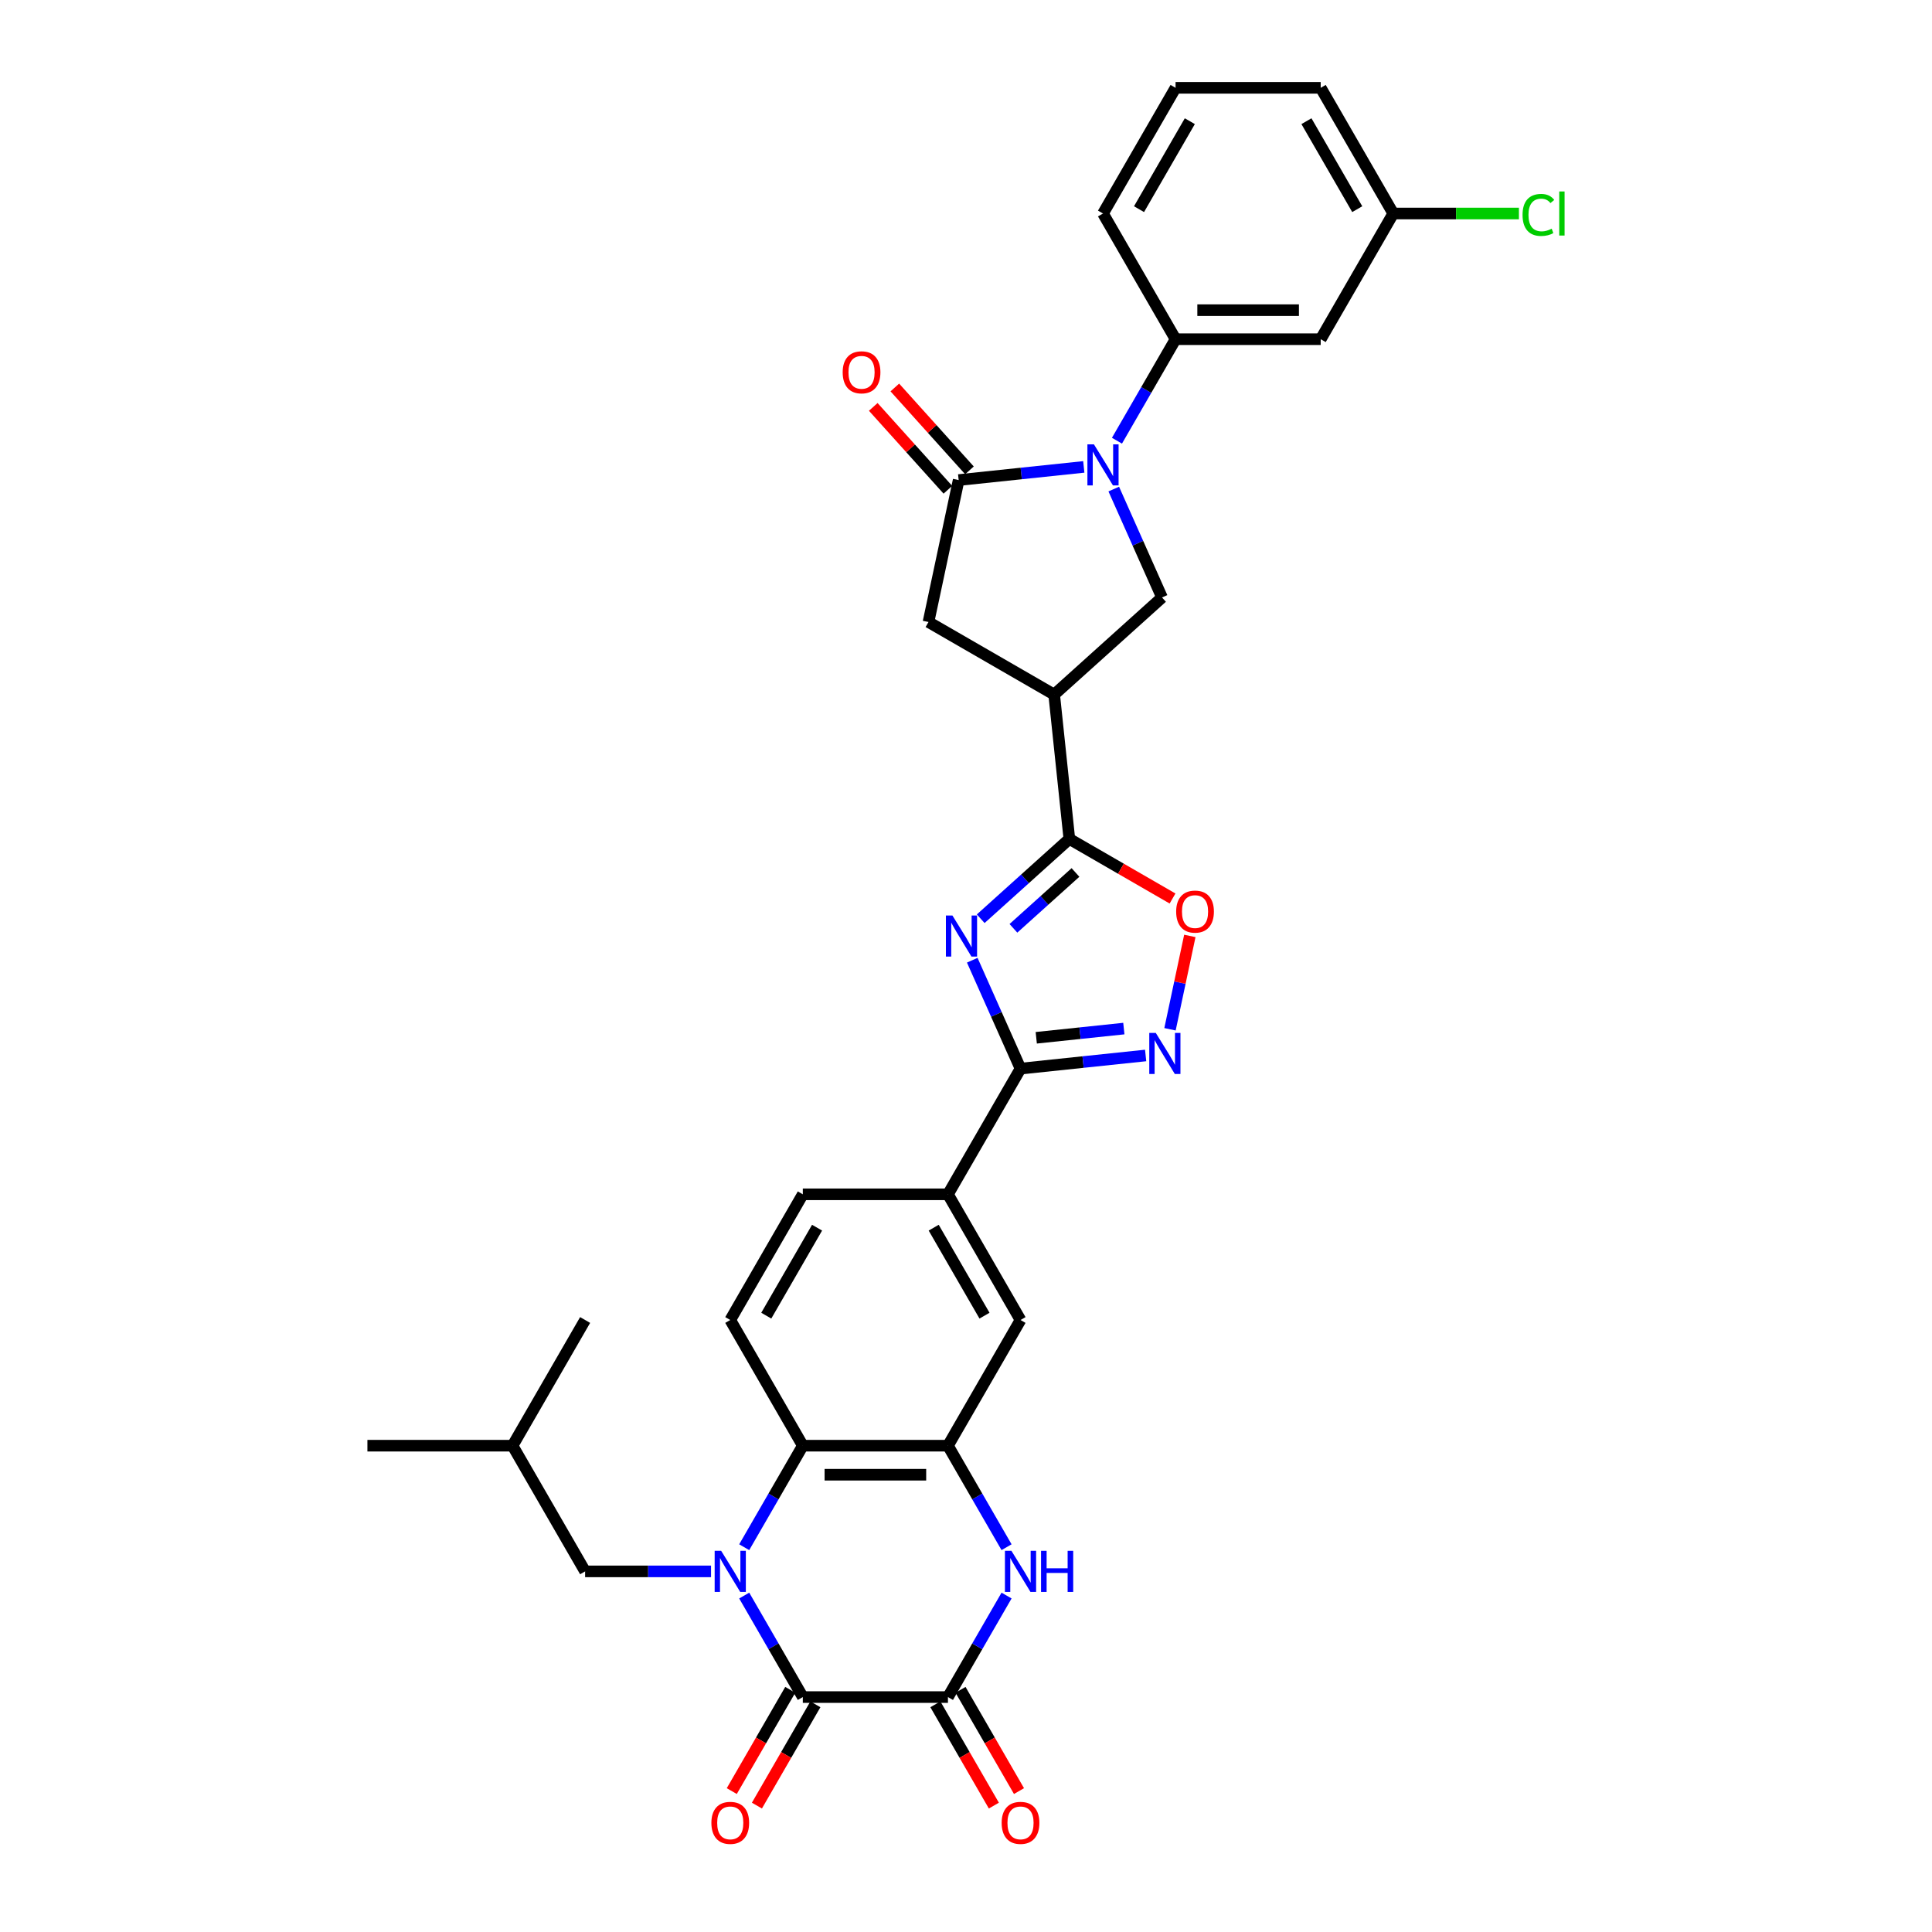<?xml version='1.0' encoding='iso-8859-1'?>
<svg version='1.1' baseProfile='full'
              xmlns='http://www.w3.org/2000/svg'
                      xmlns:rdkit='http://www.rdkit.org/xml'
                      xmlns:xlink='http://www.w3.org/1999/xlink'
                  xml:space='preserve'
width='1000px' height='1000px' viewBox='0 0 1000 1000'>
<!-- END OF HEADER -->
<rect style='opacity:1.0;fill:#FFFFFF;stroke:none' width='1000' height='1000' x='0' y='0'> </rect>
<path class='bond-1' d='M 385.203,825.86 L 400.371,852.13' style='fill:none;fill-rule:evenodd;stroke:#0000FF;stroke-width:6px;stroke-linecap:butt;stroke-linejoin:miter;stroke-opacity:1' />
<path class='bond-1' d='M 400.371,852.13 L 415.538,878.401' style='fill:none;fill-rule:evenodd;stroke:#000000;stroke-width:6px;stroke-linecap:butt;stroke-linejoin:miter;stroke-opacity:1' />
<path class='bond-10' d='M 385.203,800.829 L 400.371,774.558' style='fill:none;fill-rule:evenodd;stroke:#0000FF;stroke-width:6px;stroke-linecap:butt;stroke-linejoin:miter;stroke-opacity:1' />
<path class='bond-10' d='M 400.371,774.558 L 415.538,748.288' style='fill:none;fill-rule:evenodd;stroke:#000000;stroke-width:6px;stroke-linecap:butt;stroke-linejoin:miter;stroke-opacity:1' />
<path class='bond-18' d='M 368.032,813.344 L 335.444,813.344' style='fill:none;fill-rule:evenodd;stroke:#0000FF;stroke-width:6px;stroke-linecap:butt;stroke-linejoin:miter;stroke-opacity:1' />
<path class='bond-18' d='M 335.444,813.344 L 302.857,813.344' style='fill:none;fill-rule:evenodd;stroke:#000000;stroke-width:6px;stroke-linecap:butt;stroke-linejoin:miter;stroke-opacity:1' />
<path class='bond-0' d='M 503.237,497.007 L 515.728,525.062' style='fill:none;fill-rule:evenodd;stroke:#0000FF;stroke-width:6px;stroke-linecap:butt;stroke-linejoin:miter;stroke-opacity:1' />
<path class='bond-0' d='M 515.728,525.062 L 528.22,553.118' style='fill:none;fill-rule:evenodd;stroke:#000000;stroke-width:6px;stroke-linecap:butt;stroke-linejoin:miter;stroke-opacity:1' />
<path class='bond-3' d='M 507.611,475.536 L 530.551,454.881' style='fill:none;fill-rule:evenodd;stroke:#0000FF;stroke-width:6px;stroke-linecap:butt;stroke-linejoin:miter;stroke-opacity:1' />
<path class='bond-3' d='M 530.551,454.881 L 553.491,434.226' style='fill:none;fill-rule:evenodd;stroke:#000000;stroke-width:6px;stroke-linecap:butt;stroke-linejoin:miter;stroke-opacity:1' />
<path class='bond-3' d='M 524.546,480.505 L 540.604,466.046' style='fill:none;fill-rule:evenodd;stroke:#0000FF;stroke-width:6px;stroke-linecap:butt;stroke-linejoin:miter;stroke-opacity:1' />
<path class='bond-3' d='M 540.604,466.046 L 556.662,451.588' style='fill:none;fill-rule:evenodd;stroke:#000000;stroke-width:6px;stroke-linecap:butt;stroke-linejoin:miter;stroke-opacity:1' />
<path class='bond-4' d='M 415.538,878.401 L 490.659,878.401' style='fill:none;fill-rule:evenodd;stroke:#000000;stroke-width:6px;stroke-linecap:butt;stroke-linejoin:miter;stroke-opacity:1' />
<path class='bond-21' d='M 409.033,874.645 L 393.9,900.856' style='fill:none;fill-rule:evenodd;stroke:#000000;stroke-width:6px;stroke-linecap:butt;stroke-linejoin:miter;stroke-opacity:1' />
<path class='bond-21' d='M 393.9,900.856 L 378.767,927.066' style='fill:none;fill-rule:evenodd;stroke:#FF0000;stroke-width:6px;stroke-linecap:butt;stroke-linejoin:miter;stroke-opacity:1' />
<path class='bond-21' d='M 422.044,882.157 L 406.911,908.368' style='fill:none;fill-rule:evenodd;stroke:#000000;stroke-width:6px;stroke-linecap:butt;stroke-linejoin:miter;stroke-opacity:1' />
<path class='bond-21' d='M 406.911,908.368 L 391.778,934.578' style='fill:none;fill-rule:evenodd;stroke:#FF0000;stroke-width:6px;stroke-linecap:butt;stroke-linejoin:miter;stroke-opacity:1' />
<path class='bond-2' d='M 576.482,253.14 L 588.973,281.195' style='fill:none;fill-rule:evenodd;stroke:#0000FF;stroke-width:6px;stroke-linecap:butt;stroke-linejoin:miter;stroke-opacity:1' />
<path class='bond-2' d='M 588.973,281.195 L 601.464,309.251' style='fill:none;fill-rule:evenodd;stroke:#000000;stroke-width:6px;stroke-linecap:butt;stroke-linejoin:miter;stroke-opacity:1' />
<path class='bond-14' d='M 578.136,228.109 L 593.303,201.839' style='fill:none;fill-rule:evenodd;stroke:#0000FF;stroke-width:6px;stroke-linecap:butt;stroke-linejoin:miter;stroke-opacity:1' />
<path class='bond-14' d='M 593.303,201.839 L 608.47,175.568' style='fill:none;fill-rule:evenodd;stroke:#000000;stroke-width:6px;stroke-linecap:butt;stroke-linejoin:miter;stroke-opacity:1' />
<path class='bond-36' d='M 560.964,241.67 L 528.582,245.073' style='fill:none;fill-rule:evenodd;stroke:#0000FF;stroke-width:6px;stroke-linecap:butt;stroke-linejoin:miter;stroke-opacity:1' />
<path class='bond-36' d='M 528.582,245.073 L 496.201,248.477' style='fill:none;fill-rule:evenodd;stroke:#000000;stroke-width:6px;stroke-linecap:butt;stroke-linejoin:miter;stroke-opacity:1' />
<path class='bond-8' d='M 553.491,434.226 L 545.639,359.516' style='fill:none;fill-rule:evenodd;stroke:#000000;stroke-width:6px;stroke-linecap:butt;stroke-linejoin:miter;stroke-opacity:1' />
<path class='bond-35' d='M 553.491,434.226 L 580.197,449.645' style='fill:none;fill-rule:evenodd;stroke:#000000;stroke-width:6px;stroke-linecap:butt;stroke-linejoin:miter;stroke-opacity:1' />
<path class='bond-35' d='M 580.197,449.645 L 606.904,465.064' style='fill:none;fill-rule:evenodd;stroke:#FF0000;stroke-width:6px;stroke-linecap:butt;stroke-linejoin:miter;stroke-opacity:1' />
<path class='bond-22' d='M 484.154,882.157 L 499.286,908.368' style='fill:none;fill-rule:evenodd;stroke:#000000;stroke-width:6px;stroke-linecap:butt;stroke-linejoin:miter;stroke-opacity:1' />
<path class='bond-22' d='M 499.286,908.368 L 514.419,934.578' style='fill:none;fill-rule:evenodd;stroke:#FF0000;stroke-width:6px;stroke-linecap:butt;stroke-linejoin:miter;stroke-opacity:1' />
<path class='bond-22' d='M 497.165,874.645 L 512.298,900.856' style='fill:none;fill-rule:evenodd;stroke:#000000;stroke-width:6px;stroke-linecap:butt;stroke-linejoin:miter;stroke-opacity:1' />
<path class='bond-22' d='M 512.298,900.856 L 527.43,927.066' style='fill:none;fill-rule:evenodd;stroke:#FF0000;stroke-width:6px;stroke-linecap:butt;stroke-linejoin:miter;stroke-opacity:1' />
<path class='bond-34' d='M 490.659,878.401 L 505.827,852.13' style='fill:none;fill-rule:evenodd;stroke:#000000;stroke-width:6px;stroke-linecap:butt;stroke-linejoin:miter;stroke-opacity:1' />
<path class='bond-34' d='M 505.827,852.13 L 520.994,825.86' style='fill:none;fill-rule:evenodd;stroke:#0000FF;stroke-width:6px;stroke-linecap:butt;stroke-linejoin:miter;stroke-opacity:1' />
<path class='bond-5' d='M 528.22,553.118 L 490.659,618.175' style='fill:none;fill-rule:evenodd;stroke:#000000;stroke-width:6px;stroke-linecap:butt;stroke-linejoin:miter;stroke-opacity:1' />
<path class='bond-9' d='M 528.22,553.118 L 560.601,549.714' style='fill:none;fill-rule:evenodd;stroke:#000000;stroke-width:6px;stroke-linecap:butt;stroke-linejoin:miter;stroke-opacity:1' />
<path class='bond-9' d='M 560.601,549.714 L 592.983,546.311' style='fill:none;fill-rule:evenodd;stroke:#0000FF;stroke-width:6px;stroke-linecap:butt;stroke-linejoin:miter;stroke-opacity:1' />
<path class='bond-9' d='M 536.364,537.155 L 559.031,534.773' style='fill:none;fill-rule:evenodd;stroke:#000000;stroke-width:6px;stroke-linecap:butt;stroke-linejoin:miter;stroke-opacity:1' />
<path class='bond-9' d='M 559.031,534.773 L 581.698,532.39' style='fill:none;fill-rule:evenodd;stroke:#0000FF;stroke-width:6px;stroke-linecap:butt;stroke-linejoin:miter;stroke-opacity:1' />
<path class='bond-6' d='M 520.994,800.829 L 505.827,774.558' style='fill:none;fill-rule:evenodd;stroke:#0000FF;stroke-width:6px;stroke-linecap:butt;stroke-linejoin:miter;stroke-opacity:1' />
<path class='bond-6' d='M 505.827,774.558 L 490.659,748.288' style='fill:none;fill-rule:evenodd;stroke:#000000;stroke-width:6px;stroke-linecap:butt;stroke-linejoin:miter;stroke-opacity:1' />
<path class='bond-7' d='M 496.201,248.477 L 480.582,321.956' style='fill:none;fill-rule:evenodd;stroke:#000000;stroke-width:6px;stroke-linecap:butt;stroke-linejoin:miter;stroke-opacity:1' />
<path class='bond-23' d='M 501.783,243.45 L 482.472,222.003' style='fill:none;fill-rule:evenodd;stroke:#000000;stroke-width:6px;stroke-linecap:butt;stroke-linejoin:miter;stroke-opacity:1' />
<path class='bond-23' d='M 482.472,222.003 L 463.161,200.556' style='fill:none;fill-rule:evenodd;stroke:#FF0000;stroke-width:6px;stroke-linecap:butt;stroke-linejoin:miter;stroke-opacity:1' />
<path class='bond-23' d='M 490.618,253.503 L 471.307,232.056' style='fill:none;fill-rule:evenodd;stroke:#000000;stroke-width:6px;stroke-linecap:butt;stroke-linejoin:miter;stroke-opacity:1' />
<path class='bond-23' d='M 471.307,232.056 L 451.996,210.609' style='fill:none;fill-rule:evenodd;stroke:#FF0000;stroke-width:6px;stroke-linecap:butt;stroke-linejoin:miter;stroke-opacity:1' />
<path class='bond-12' d='M 545.639,359.516 L 601.464,309.251' style='fill:none;fill-rule:evenodd;stroke:#000000;stroke-width:6px;stroke-linecap:butt;stroke-linejoin:miter;stroke-opacity:1' />
<path class='bond-15' d='M 545.639,359.516 L 480.582,321.956' style='fill:none;fill-rule:evenodd;stroke:#000000;stroke-width:6px;stroke-linecap:butt;stroke-linejoin:miter;stroke-opacity:1' />
<path class='bond-13' d='M 605.589,532.75 L 610.724,508.591' style='fill:none;fill-rule:evenodd;stroke:#0000FF;stroke-width:6px;stroke-linecap:butt;stroke-linejoin:miter;stroke-opacity:1' />
<path class='bond-13' d='M 610.724,508.591 L 615.86,484.432' style='fill:none;fill-rule:evenodd;stroke:#FF0000;stroke-width:6px;stroke-linecap:butt;stroke-linejoin:miter;stroke-opacity:1' />
<path class='bond-11' d='M 415.538,748.288 L 490.659,748.288' style='fill:none;fill-rule:evenodd;stroke:#000000;stroke-width:6px;stroke-linecap:butt;stroke-linejoin:miter;stroke-opacity:1' />
<path class='bond-11' d='M 426.806,763.312 L 479.391,763.312' style='fill:none;fill-rule:evenodd;stroke:#000000;stroke-width:6px;stroke-linecap:butt;stroke-linejoin:miter;stroke-opacity:1' />
<path class='bond-19' d='M 415.538,748.288 L 377.978,683.231' style='fill:none;fill-rule:evenodd;stroke:#000000;stroke-width:6px;stroke-linecap:butt;stroke-linejoin:miter;stroke-opacity:1' />
<path class='bond-17' d='M 490.659,748.288 L 528.22,683.231' style='fill:none;fill-rule:evenodd;stroke:#000000;stroke-width:6px;stroke-linecap:butt;stroke-linejoin:miter;stroke-opacity:1' />
<path class='bond-20' d='M 608.47,175.568 L 683.591,175.568' style='fill:none;fill-rule:evenodd;stroke:#000000;stroke-width:6px;stroke-linecap:butt;stroke-linejoin:miter;stroke-opacity:1' />
<path class='bond-20' d='M 619.739,160.544 L 672.323,160.544' style='fill:none;fill-rule:evenodd;stroke:#000000;stroke-width:6px;stroke-linecap:butt;stroke-linejoin:miter;stroke-opacity:1' />
<path class='bond-27' d='M 608.47,175.568 L 570.91,110.511' style='fill:none;fill-rule:evenodd;stroke:#000000;stroke-width:6px;stroke-linecap:butt;stroke-linejoin:miter;stroke-opacity:1' />
<path class='bond-16' d='M 490.659,618.175 L 415.538,618.175' style='fill:none;fill-rule:evenodd;stroke:#000000;stroke-width:6px;stroke-linecap:butt;stroke-linejoin:miter;stroke-opacity:1' />
<path class='bond-33' d='M 490.659,618.175 L 528.22,683.231' style='fill:none;fill-rule:evenodd;stroke:#000000;stroke-width:6px;stroke-linecap:butt;stroke-linejoin:miter;stroke-opacity:1' />
<path class='bond-33' d='M 483.282,635.445 L 509.574,680.985' style='fill:none;fill-rule:evenodd;stroke:#000000;stroke-width:6px;stroke-linecap:butt;stroke-linejoin:miter;stroke-opacity:1' />
<path class='bond-28' d='M 302.857,813.344 L 265.296,748.288' style='fill:none;fill-rule:evenodd;stroke:#000000;stroke-width:6px;stroke-linecap:butt;stroke-linejoin:miter;stroke-opacity:1' />
<path class='bond-24' d='M 377.978,683.231 L 415.538,618.175' style='fill:none;fill-rule:evenodd;stroke:#000000;stroke-width:6px;stroke-linecap:butt;stroke-linejoin:miter;stroke-opacity:1' />
<path class='bond-24' d='M 396.623,680.985 L 422.916,635.445' style='fill:none;fill-rule:evenodd;stroke:#000000;stroke-width:6px;stroke-linecap:butt;stroke-linejoin:miter;stroke-opacity:1' />
<path class='bond-25' d='M 683.591,175.568 L 721.152,110.511' style='fill:none;fill-rule:evenodd;stroke:#000000;stroke-width:6px;stroke-linecap:butt;stroke-linejoin:miter;stroke-opacity:1' />
<path class='bond-26' d='M 721.152,110.511 L 753.672,110.511' style='fill:none;fill-rule:evenodd;stroke:#000000;stroke-width:6px;stroke-linecap:butt;stroke-linejoin:miter;stroke-opacity:1' />
<path class='bond-26' d='M 753.672,110.511 L 786.191,110.511' style='fill:none;fill-rule:evenodd;stroke:#00CC00;stroke-width:6px;stroke-linecap:butt;stroke-linejoin:miter;stroke-opacity:1' />
<path class='bond-37' d='M 721.152,110.511 L 683.591,45.455' style='fill:none;fill-rule:evenodd;stroke:#000000;stroke-width:6px;stroke-linecap:butt;stroke-linejoin:miter;stroke-opacity:1' />
<path class='bond-37' d='M 702.506,108.265 L 676.214,62.725' style='fill:none;fill-rule:evenodd;stroke:#000000;stroke-width:6px;stroke-linecap:butt;stroke-linejoin:miter;stroke-opacity:1' />
<path class='bond-29' d='M 570.91,110.511 L 608.47,45.455' style='fill:none;fill-rule:evenodd;stroke:#000000;stroke-width:6px;stroke-linecap:butt;stroke-linejoin:miter;stroke-opacity:1' />
<path class='bond-29' d='M 589.555,108.265 L 615.848,62.725' style='fill:none;fill-rule:evenodd;stroke:#000000;stroke-width:6px;stroke-linecap:butt;stroke-linejoin:miter;stroke-opacity:1' />
<path class='bond-31' d='M 265.296,748.288 L 190.176,748.288' style='fill:none;fill-rule:evenodd;stroke:#000000;stroke-width:6px;stroke-linecap:butt;stroke-linejoin:miter;stroke-opacity:1' />
<path class='bond-32' d='M 265.296,748.288 L 302.857,683.231' style='fill:none;fill-rule:evenodd;stroke:#000000;stroke-width:6px;stroke-linecap:butt;stroke-linejoin:miter;stroke-opacity:1' />
<path class='bond-30' d='M 608.47,45.455 L 683.591,45.455' style='fill:none;fill-rule:evenodd;stroke:#000000;stroke-width:6px;stroke-linecap:butt;stroke-linejoin:miter;stroke-opacity:1' />
<path  class='atom-0' d='M 373.275 802.707
L 380.246 813.975
Q 380.938 815.087, 382.049 817.1
Q 383.161 819.114, 383.221 819.234
L 383.221 802.707
L 386.046 802.707
L 386.046 823.981
L 383.131 823.981
L 375.649 811.662
Q 374.778 810.219, 373.846 808.567
Q 372.945 806.914, 372.674 806.403
L 372.674 823.981
L 369.91 823.981
L 369.91 802.707
L 373.275 802.707
' fill='#0000FF'/>
<path  class='atom-1' d='M 492.963 473.854
L 499.934 485.123
Q 500.625 486.234, 501.737 488.248
Q 502.849 490.261, 502.909 490.381
L 502.909 473.854
L 505.733 473.854
L 505.733 495.129
L 502.818 495.129
L 495.336 482.809
Q 494.465 481.367, 493.534 479.714
Q 492.632 478.061, 492.362 477.55
L 492.362 495.129
L 489.597 495.129
L 489.597 473.854
L 492.963 473.854
' fill='#0000FF'/>
<path  class='atom-3' d='M 566.207 229.987
L 573.179 241.255
Q 573.87 242.367, 574.981 244.38
Q 576.093 246.394, 576.153 246.514
L 576.153 229.987
L 578.978 229.987
L 578.978 251.262
L 576.063 251.262
L 568.581 238.942
Q 567.71 237.499, 566.778 235.847
Q 565.877 234.194, 565.606 233.683
L 565.606 251.262
L 562.842 251.262
L 562.842 229.987
L 566.207 229.987
' fill='#0000FF'/>
<path  class='atom-7' d='M 523.517 802.707
L 530.488 813.975
Q 531.179 815.087, 532.291 817.1
Q 533.403 819.114, 533.463 819.234
L 533.463 802.707
L 536.288 802.707
L 536.288 823.981
L 533.373 823.981
L 525.891 811.662
Q 525.019 810.219, 524.088 808.567
Q 523.187 806.914, 522.916 806.403
L 522.916 823.981
L 520.152 823.981
L 520.152 802.707
L 523.517 802.707
' fill='#0000FF'/>
<path  class='atom-7' d='M 538.842 802.707
L 541.726 802.707
L 541.726 811.752
L 552.604 811.752
L 552.604 802.707
L 555.489 802.707
L 555.489 823.981
L 552.604 823.981
L 552.604 814.156
L 541.726 814.156
L 541.726 823.981
L 538.842 823.981
L 538.842 802.707
' fill='#0000FF'/>
<path  class='atom-10' d='M 598.226 534.629
L 605.198 545.897
Q 605.889 547.008, 607.001 549.022
Q 608.112 551.035, 608.172 551.155
L 608.172 534.629
L 610.997 534.629
L 610.997 555.903
L 608.082 555.903
L 600.6 543.583
Q 599.729 542.141, 598.797 540.488
Q 597.896 538.835, 597.625 538.324
L 597.625 555.903
L 594.861 555.903
L 594.861 534.629
L 598.226 534.629
' fill='#0000FF'/>
<path  class='atom-14' d='M 608.782 471.846
Q 608.782 466.738, 611.306 463.884
Q 613.83 461.029, 618.548 461.029
Q 623.265 461.029, 625.789 463.884
Q 628.313 466.738, 628.313 471.846
Q 628.313 477.015, 625.759 479.959
Q 623.205 482.874, 618.548 482.874
Q 613.86 482.874, 611.306 479.959
Q 608.782 477.045, 608.782 471.846
M 618.548 480.47
Q 621.793 480.47, 623.536 478.307
Q 625.308 476.113, 625.308 471.846
Q 625.308 467.67, 623.536 465.566
Q 621.793 463.433, 618.548 463.433
Q 615.302 463.433, 613.529 465.536
Q 611.787 467.64, 611.787 471.846
Q 611.787 476.143, 613.529 478.307
Q 615.302 480.47, 618.548 480.47
' fill='#FF0000'/>
<path  class='atom-22' d='M 368.212 943.518
Q 368.212 938.409, 370.736 935.555
Q 373.26 932.7, 377.978 932.7
Q 382.695 932.7, 385.219 935.555
Q 387.744 938.409, 387.744 943.518
Q 387.744 948.686, 385.189 951.631
Q 382.635 954.545, 377.978 954.545
Q 373.29 954.545, 370.736 951.631
Q 368.212 948.716, 368.212 943.518
M 377.978 952.142
Q 381.223 952.142, 382.966 949.978
Q 384.739 947.785, 384.739 943.518
Q 384.739 939.341, 382.966 937.238
Q 381.223 935.104, 377.978 935.104
Q 374.733 935.104, 372.96 937.208
Q 371.217 939.311, 371.217 943.518
Q 371.217 947.815, 372.96 949.978
Q 374.733 952.142, 377.978 952.142
' fill='#FF0000'/>
<path  class='atom-23' d='M 518.454 943.518
Q 518.454 938.409, 520.978 935.555
Q 523.502 932.7, 528.22 932.7
Q 532.937 932.7, 535.461 935.555
Q 537.985 938.409, 537.985 943.518
Q 537.985 948.686, 535.431 951.631
Q 532.877 954.545, 528.22 954.545
Q 523.532 954.545, 520.978 951.631
Q 518.454 948.716, 518.454 943.518
M 528.22 952.142
Q 531.465 952.142, 533.208 949.978
Q 534.981 947.785, 534.981 943.518
Q 534.981 939.341, 533.208 937.238
Q 531.465 935.104, 528.22 935.104
Q 524.974 935.104, 523.202 937.208
Q 521.459 939.311, 521.459 943.518
Q 521.459 947.815, 523.202 949.978
Q 524.974 952.142, 528.22 952.142
' fill='#FF0000'/>
<path  class='atom-24' d='M 436.169 192.711
Q 436.169 187.603, 438.693 184.748
Q 441.217 181.894, 445.935 181.894
Q 450.652 181.894, 453.176 184.748
Q 455.701 187.603, 455.701 192.711
Q 455.701 197.879, 453.146 200.824
Q 450.592 203.739, 445.935 203.739
Q 441.247 203.739, 438.693 200.824
Q 436.169 197.909, 436.169 192.711
M 445.935 201.335
Q 449.18 201.335, 450.923 199.171
Q 452.696 196.978, 452.696 192.711
Q 452.696 188.534, 450.923 186.431
Q 449.18 184.298, 445.935 184.298
Q 442.69 184.298, 440.917 186.401
Q 439.174 188.504, 439.174 192.711
Q 439.174 197.008, 440.917 199.171
Q 442.69 201.335, 445.935 201.335
' fill='#FF0000'/>
<path  class='atom-27' d='M 788.069 111.247
Q 788.069 105.959, 790.533 103.194
Q 793.027 100.4, 797.745 100.4
Q 802.132 100.4, 804.476 103.495
L 802.493 105.117
Q 800.78 102.864, 797.745 102.864
Q 794.53 102.864, 792.817 105.027
Q 791.134 107.161, 791.134 111.247
Q 791.134 115.454, 792.877 117.618
Q 794.65 119.781, 798.076 119.781
Q 800.419 119.781, 803.154 118.369
L 803.995 120.622
Q 802.883 121.344, 801.201 121.764
Q 799.518 122.185, 797.655 122.185
Q 793.027 122.185, 790.533 119.36
Q 788.069 116.536, 788.069 111.247
' fill='#00CC00'/>
<path  class='atom-27' d='M 807.06 99.108
L 809.824 99.108
L 809.824 121.915
L 807.06 121.915
L 807.06 99.108
' fill='#00CC00'/>
</svg>
